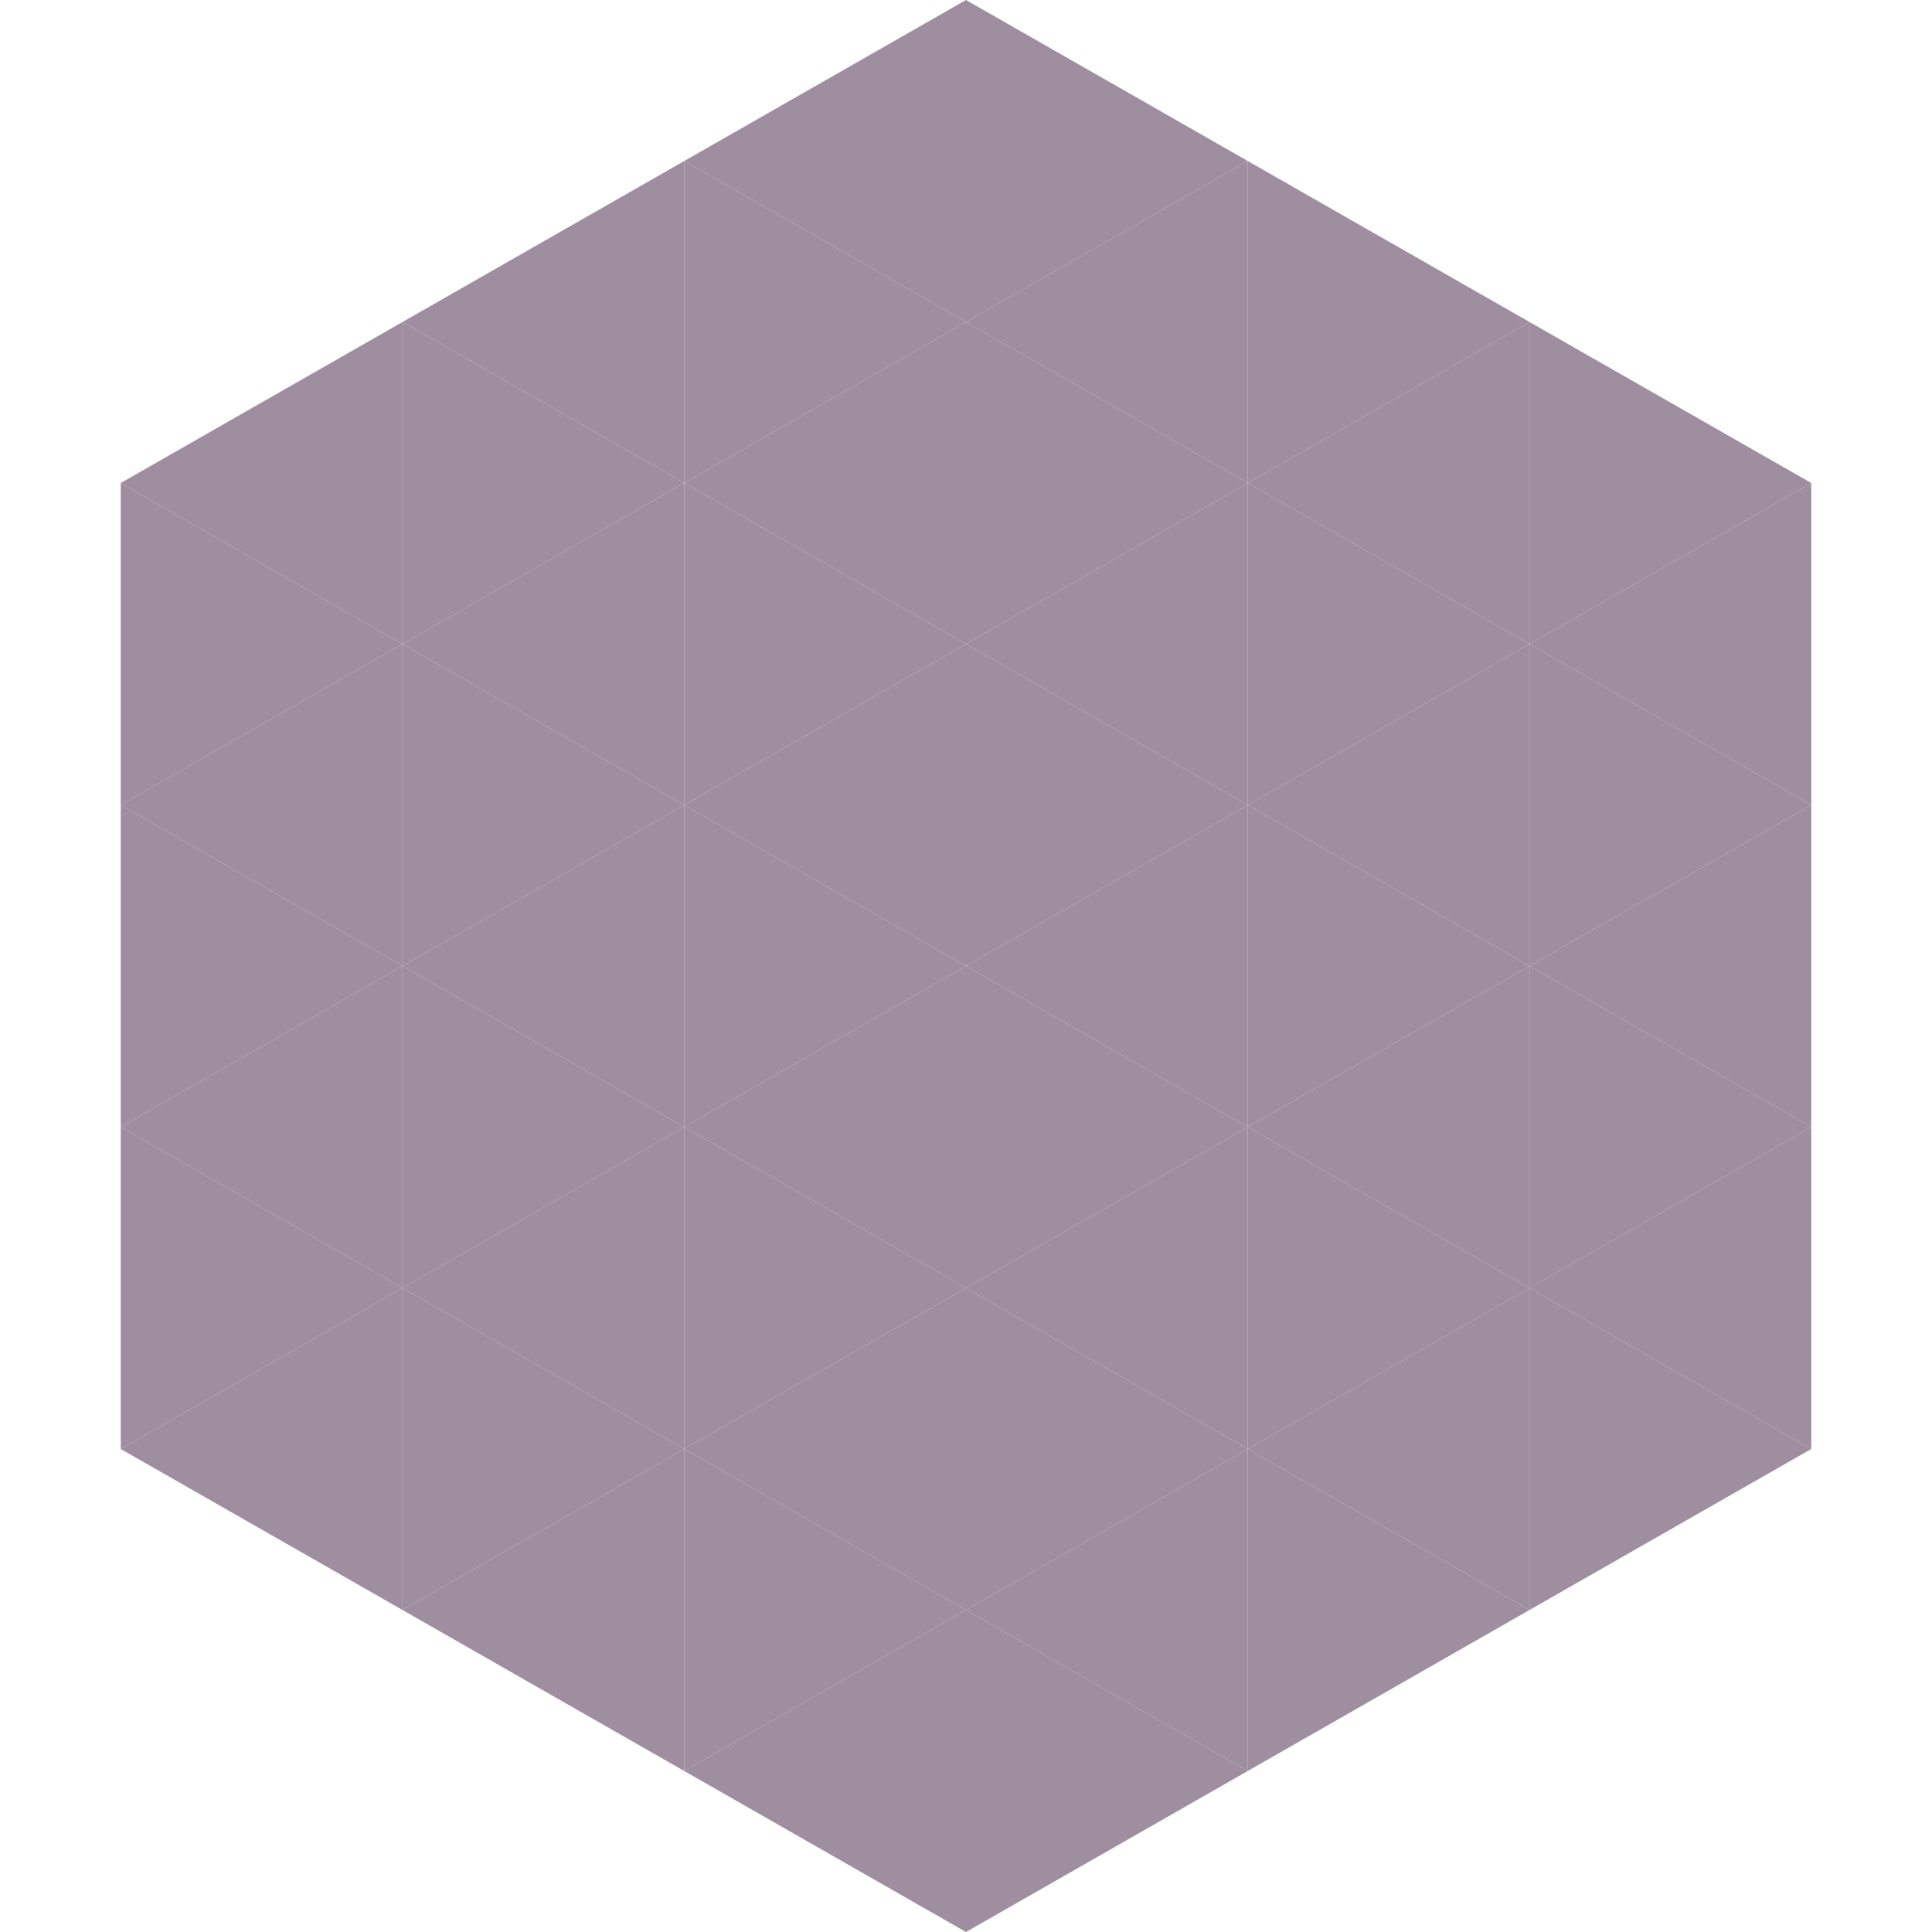 <?xml version="1.0"?>
<!-- Generated by SVGo -->
<svg width="240" height="240"
     xmlns="http://www.w3.org/2000/svg"
     xmlns:xlink="http://www.w3.org/1999/xlink">
<polygon points="50,40 15,60 50,80" style="fill:rgb(158,142,160)" />
<polygon points="190,40 225,60 190,80" style="fill:rgb(158,142,160)" />
<polygon points="15,60 50,80 15,100" style="fill:rgb(158,142,160)" />
<polygon points="225,60 190,80 225,100" style="fill:rgb(158,142,160)" />
<polygon points="50,80 15,100 50,120" style="fill:rgb(158,142,160)" />
<polygon points="190,80 225,100 190,120" style="fill:rgb(158,142,160)" />
<polygon points="15,100 50,120 15,140" style="fill:rgb(158,142,160)" />
<polygon points="225,100 190,120 225,140" style="fill:rgb(158,142,160)" />
<polygon points="50,120 15,140 50,160" style="fill:rgb(158,142,160)" />
<polygon points="190,120 225,140 190,160" style="fill:rgb(158,142,160)" />
<polygon points="15,140 50,160 15,180" style="fill:rgb(158,142,160)" />
<polygon points="225,140 190,160 225,180" style="fill:rgb(158,142,160)" />
<polygon points="50,160 15,180 50,200" style="fill:rgb(158,142,160)" />
<polygon points="190,160 225,180 190,200" style="fill:rgb(158,142,160)" />
<polygon points="15,180 50,200 15,220" style="fill:rgb(255,255,255); fill-opacity:0" />
<polygon points="225,180 190,200 225,220" style="fill:rgb(255,255,255); fill-opacity:0" />
<polygon points="50,0 85,20 50,40" style="fill:rgb(255,255,255); fill-opacity:0" />
<polygon points="190,0 155,20 190,40" style="fill:rgb(255,255,255); fill-opacity:0" />
<polygon points="85,20 50,40 85,60" style="fill:rgb(158,142,160)" />
<polygon points="155,20 190,40 155,60" style="fill:rgb(158,142,160)" />
<polygon points="50,40 85,60 50,80" style="fill:rgb(158,142,160)" />
<polygon points="190,40 155,60 190,80" style="fill:rgb(158,142,160)" />
<polygon points="85,60 50,80 85,100" style="fill:rgb(158,142,160)" />
<polygon points="155,60 190,80 155,100" style="fill:rgb(158,142,160)" />
<polygon points="50,80 85,100 50,120" style="fill:rgb(158,142,160)" />
<polygon points="190,80 155,100 190,120" style="fill:rgb(158,142,160)" />
<polygon points="85,100 50,120 85,140" style="fill:rgb(158,142,160)" />
<polygon points="155,100 190,120 155,140" style="fill:rgb(158,142,160)" />
<polygon points="50,120 85,140 50,160" style="fill:rgb(158,142,160)" />
<polygon points="190,120 155,140 190,160" style="fill:rgb(158,142,160)" />
<polygon points="85,140 50,160 85,180" style="fill:rgb(158,142,160)" />
<polygon points="155,140 190,160 155,180" style="fill:rgb(158,142,160)" />
<polygon points="50,160 85,180 50,200" style="fill:rgb(158,142,160)" />
<polygon points="190,160 155,180 190,200" style="fill:rgb(158,142,160)" />
<polygon points="85,180 50,200 85,220" style="fill:rgb(158,142,160)" />
<polygon points="155,180 190,200 155,220" style="fill:rgb(158,142,160)" />
<polygon points="120,0 85,20 120,40" style="fill:rgb(158,142,160)" />
<polygon points="120,0 155,20 120,40" style="fill:rgb(158,142,160)" />
<polygon points="85,20 120,40 85,60" style="fill:rgb(158,142,160)" />
<polygon points="155,20 120,40 155,60" style="fill:rgb(158,142,160)" />
<polygon points="120,40 85,60 120,80" style="fill:rgb(158,142,160)" />
<polygon points="120,40 155,60 120,80" style="fill:rgb(158,142,160)" />
<polygon points="85,60 120,80 85,100" style="fill:rgb(158,142,160)" />
<polygon points="155,60 120,80 155,100" style="fill:rgb(158,142,160)" />
<polygon points="120,80 85,100 120,120" style="fill:rgb(158,142,160)" />
<polygon points="120,80 155,100 120,120" style="fill:rgb(158,142,160)" />
<polygon points="85,100 120,120 85,140" style="fill:rgb(158,142,160)" />
<polygon points="155,100 120,120 155,140" style="fill:rgb(158,142,160)" />
<polygon points="120,120 85,140 120,160" style="fill:rgb(158,142,160)" />
<polygon points="120,120 155,140 120,160" style="fill:rgb(158,142,160)" />
<polygon points="85,140 120,160 85,180" style="fill:rgb(158,142,160)" />
<polygon points="155,140 120,160 155,180" style="fill:rgb(158,142,160)" />
<polygon points="120,160 85,180 120,200" style="fill:rgb(158,142,160)" />
<polygon points="120,160 155,180 120,200" style="fill:rgb(158,142,160)" />
<polygon points="85,180 120,200 85,220" style="fill:rgb(158,142,160)" />
<polygon points="155,180 120,200 155,220" style="fill:rgb(158,142,160)" />
<polygon points="120,200 85,220 120,240" style="fill:rgb(158,142,160)" />
<polygon points="120,200 155,220 120,240" style="fill:rgb(158,142,160)" />
<polygon points="85,220 120,240 85,260" style="fill:rgb(255,255,255); fill-opacity:0" />
<polygon points="155,220 120,240 155,260" style="fill:rgb(255,255,255); fill-opacity:0" />
</svg>
